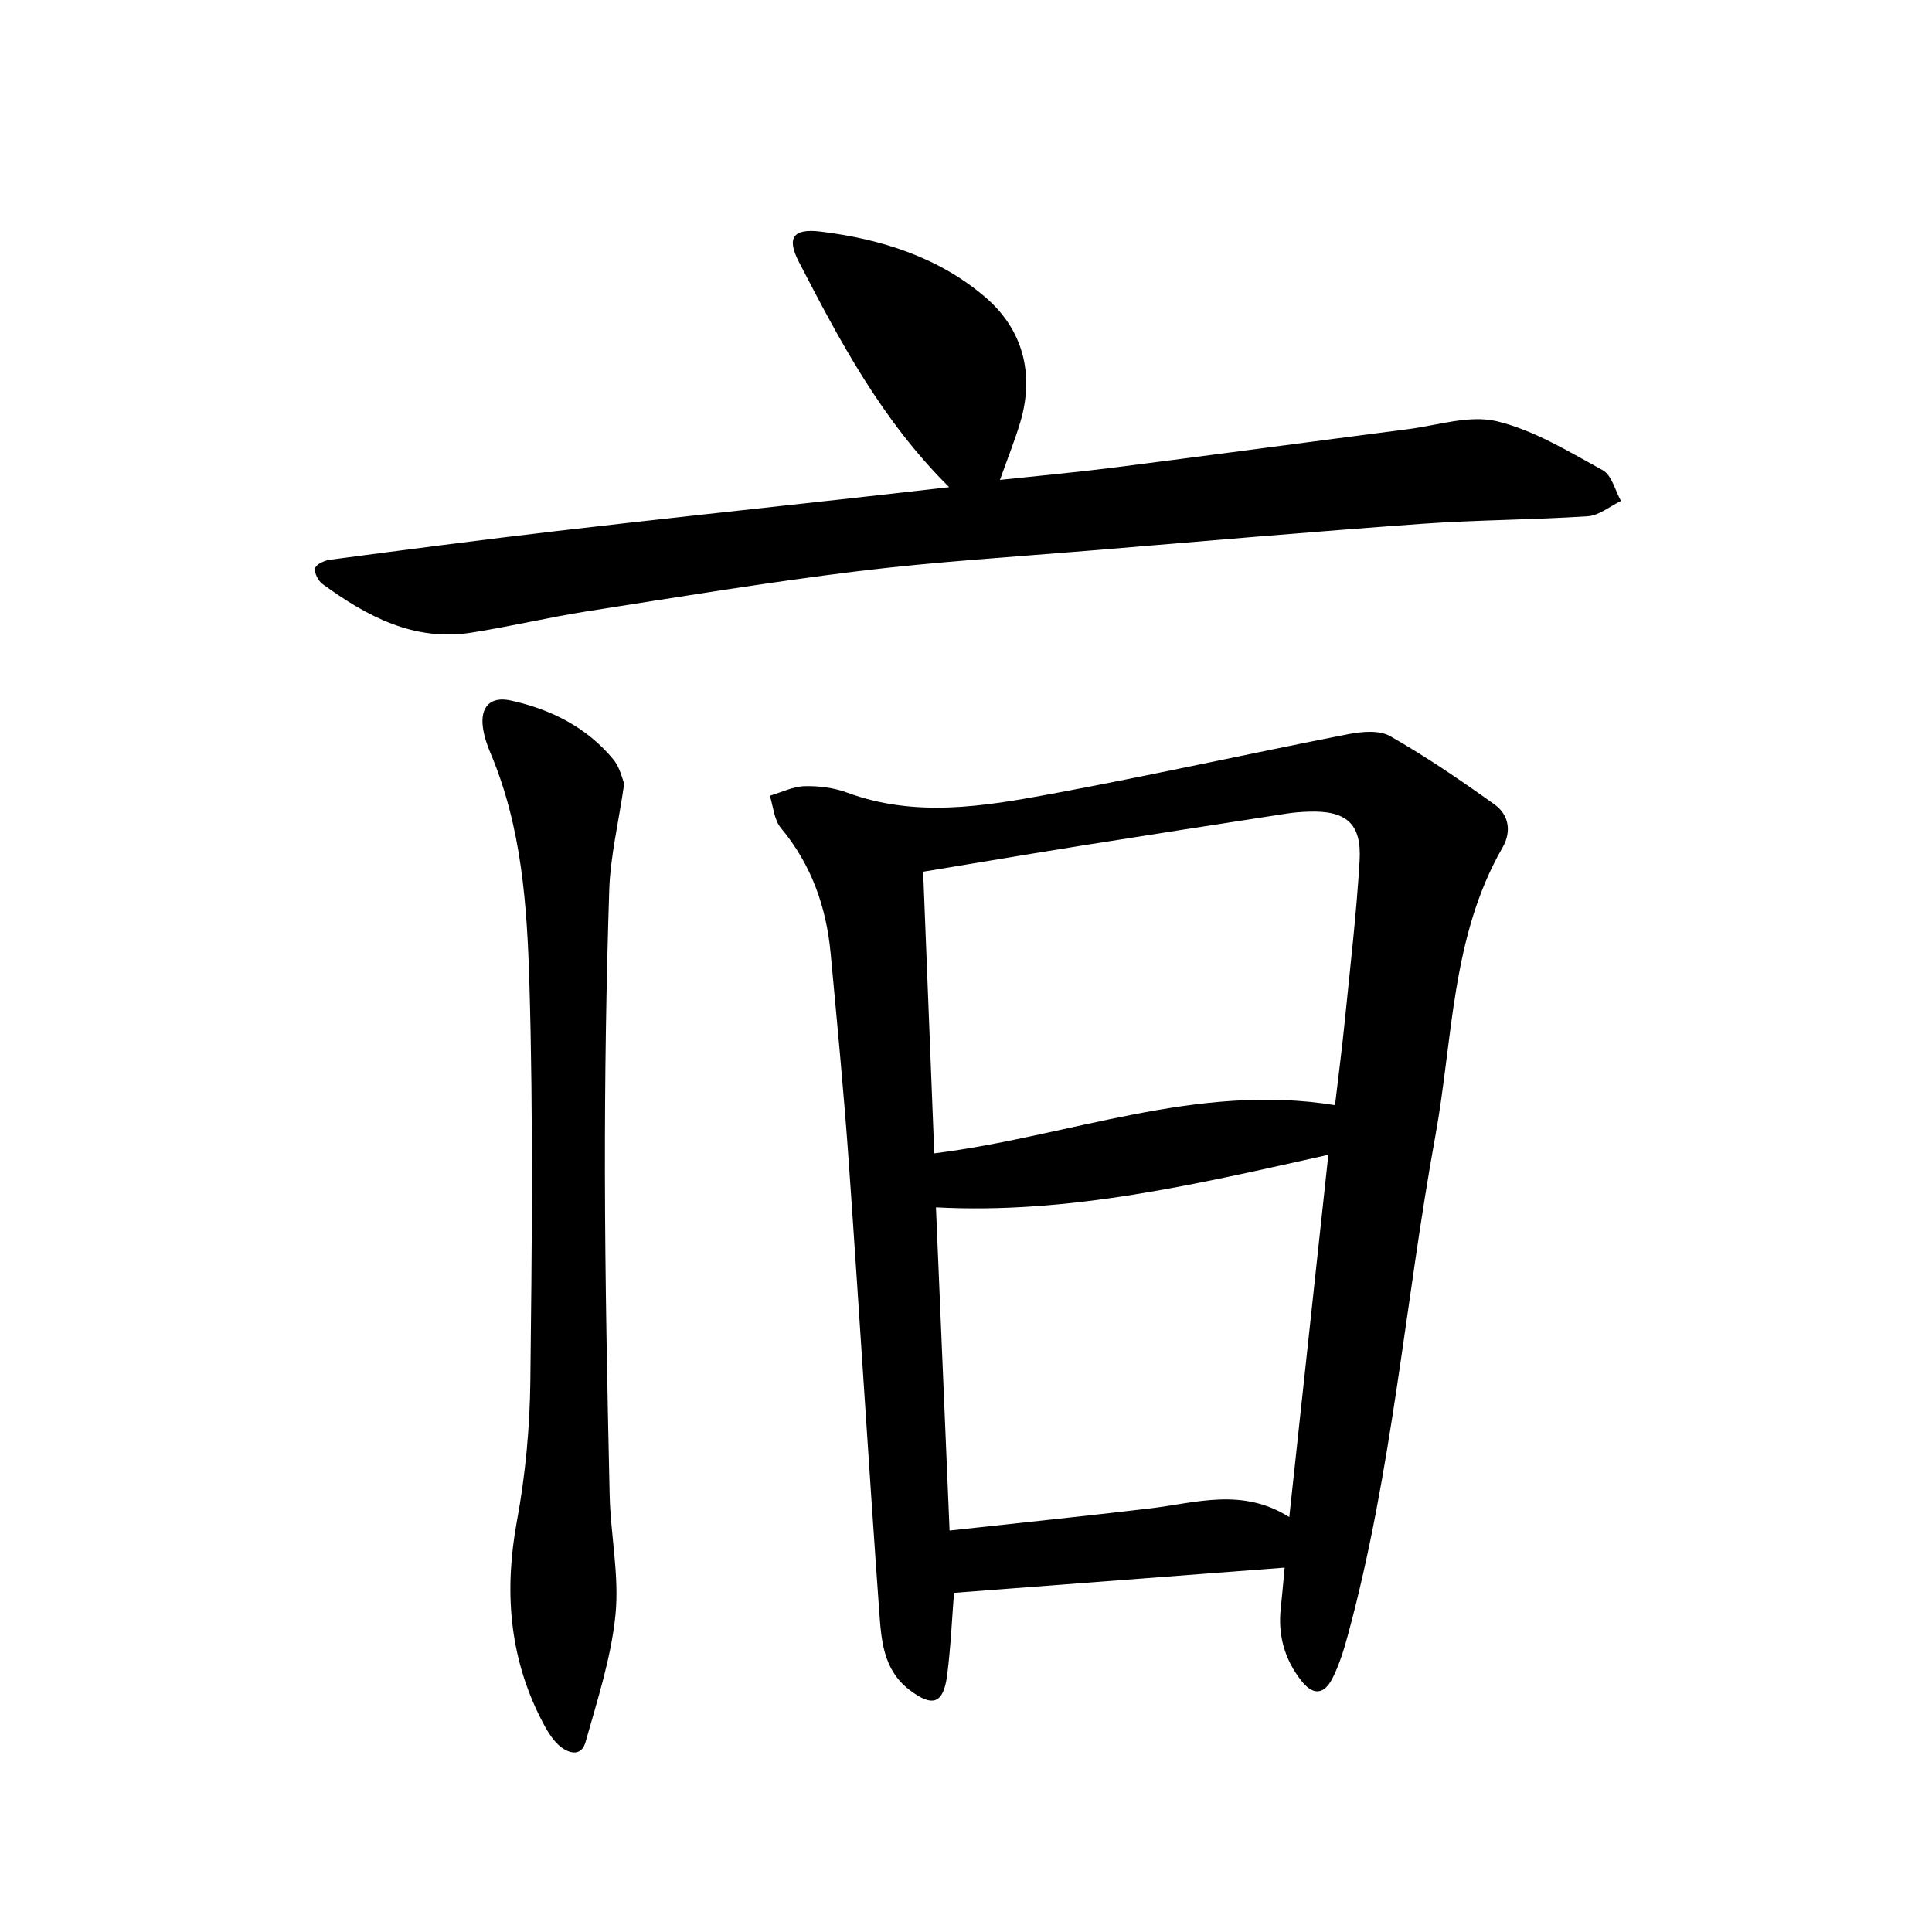 <svg enable-background="new 0 0 400 400" viewBox="0 0 400 400" xmlns="http://www.w3.org/2000/svg"><g fill="#000001"><path d="m265.97 324.56c-23.12 1.76-45.61 3.48-68.45 5.22-.42 5.24-.67 11.17-1.42 17.02-.77 6-3.04 6.72-7.82 3.06-5.43-4.14-5.82-10.32-6.24-16.19-2.24-31.01-4.12-62.05-6.31-93.07-1.02-14.41-2.41-28.8-3.75-43.19-.9-9.64-3.98-18.41-10.31-25.99-1.41-1.69-1.56-4.42-2.29-6.67 2.4-.7 4.79-1.91 7.2-1.98 2.94-.08 6.08.32 8.83 1.34 14.07 5.2 28.2 2.87 42.2.27 20.56-3.82 40.98-8.35 61.5-12.37 2.81-.55 6.44-.89 8.7.4 7.46 4.25 14.59 9.12 21.58 14.12 2.98 2.13 3.63 5.57 1.69 8.95-10.65 18.51-10.24 39.61-13.91 59.73-6.27 34.42-8.89 69.47-18.12 103.37-.82 3.02-1.76 6.09-3.17 8.87-1.78 3.5-4.07 3.59-6.5.47-3.42-4.38-4.83-9.39-4.21-14.95.3-2.74.52-5.5.8-8.41zm10.43-95.75c.75-6.38 1.5-12.12 2.07-17.88 1.09-10.91 2.38-21.81 3.02-32.75.45-7.7-2.79-10.41-10.58-10.13-1.49.05-3 .16-4.47.39-14.26 2.2-28.52 4.41-42.77 6.68-10.75 1.72-21.49 3.54-32.54 5.36.78 19.67 1.53 38.84 2.3 58.31 27.88-3.48 54.24-14.65 82.97-9.98zm-9.47 85.28c2.74-25.42 5.39-50.01 8.09-75-27.17 6.04-53.45 12.34-81.24 10.88.95 22.62 1.88 44.63 2.82 66.91 14.23-1.56 27.92-2.97 41.57-4.59 9.47-1.13 18.96-4.36 28.76 1.8z"/><path d="m196.51 100.86c-14.03-13.93-22.63-30.27-31.11-46.64-2.59-5-1.21-6.96 4.48-6.27 12.55 1.52 24.58 5.35 34.21 13.66 7.64 6.59 10.14 15.75 7.15 25.8-1.13 3.79-2.62 7.47-4.21 11.95 8.11-.87 15.92-1.58 23.69-2.57 20.26-2.58 40.51-5.32 60.77-7.93 6.16-.79 12.73-3 18.42-1.64 7.69 1.85 14.85 6.26 21.93 10.14 1.86 1.02 2.54 4.18 3.76 6.35-2.28 1.1-4.51 3.02-6.86 3.17-11.45.76-22.94.75-34.38 1.57-22.7 1.63-45.37 3.6-68.05 5.49-16.22 1.35-32.49 2.34-48.63 4.31-18.76 2.29-37.43 5.39-56.11 8.31-8.03 1.26-15.95 3.16-23.97 4.42-11.91 1.88-21.66-3.39-30.83-10.07-.9-.66-1.77-2.37-1.52-3.28.22-.82 1.95-1.6 3.11-1.75 15.63-2.06 31.27-4.11 46.93-5.94 20.29-2.37 40.59-4.53 60.89-6.78 6.56-.72 13.13-1.48 20.33-2.3z"/><path d="m129.24 162.23c-1.2 8.22-2.87 15.08-3.1 21.99-.64 19.61-.93 39.24-.9 58.87.04 22.12.49 44.25.98 66.37.18 8.3 2.02 16.68 1.21 24.84-.89 8.91-3.75 17.67-6.2 26.37-.92 3.27-3.8 2.27-5.6.6-1.53-1.42-2.63-3.41-3.6-5.32-6.66-13.09-7.65-26.75-4.99-41.14 1.74-9.43 2.64-19.13 2.76-28.72.32-27.44.61-54.89-.19-82.31-.47-16.19-1.57-32.56-8.07-47.88-.71-1.67-1.3-3.45-1.55-5.23-.61-4.32 1.53-6.56 5.75-5.64 8.31 1.82 15.71 5.53 21.23 12.18 1.38 1.65 1.86 4.06 2.27 5.02z"/></g></svg>